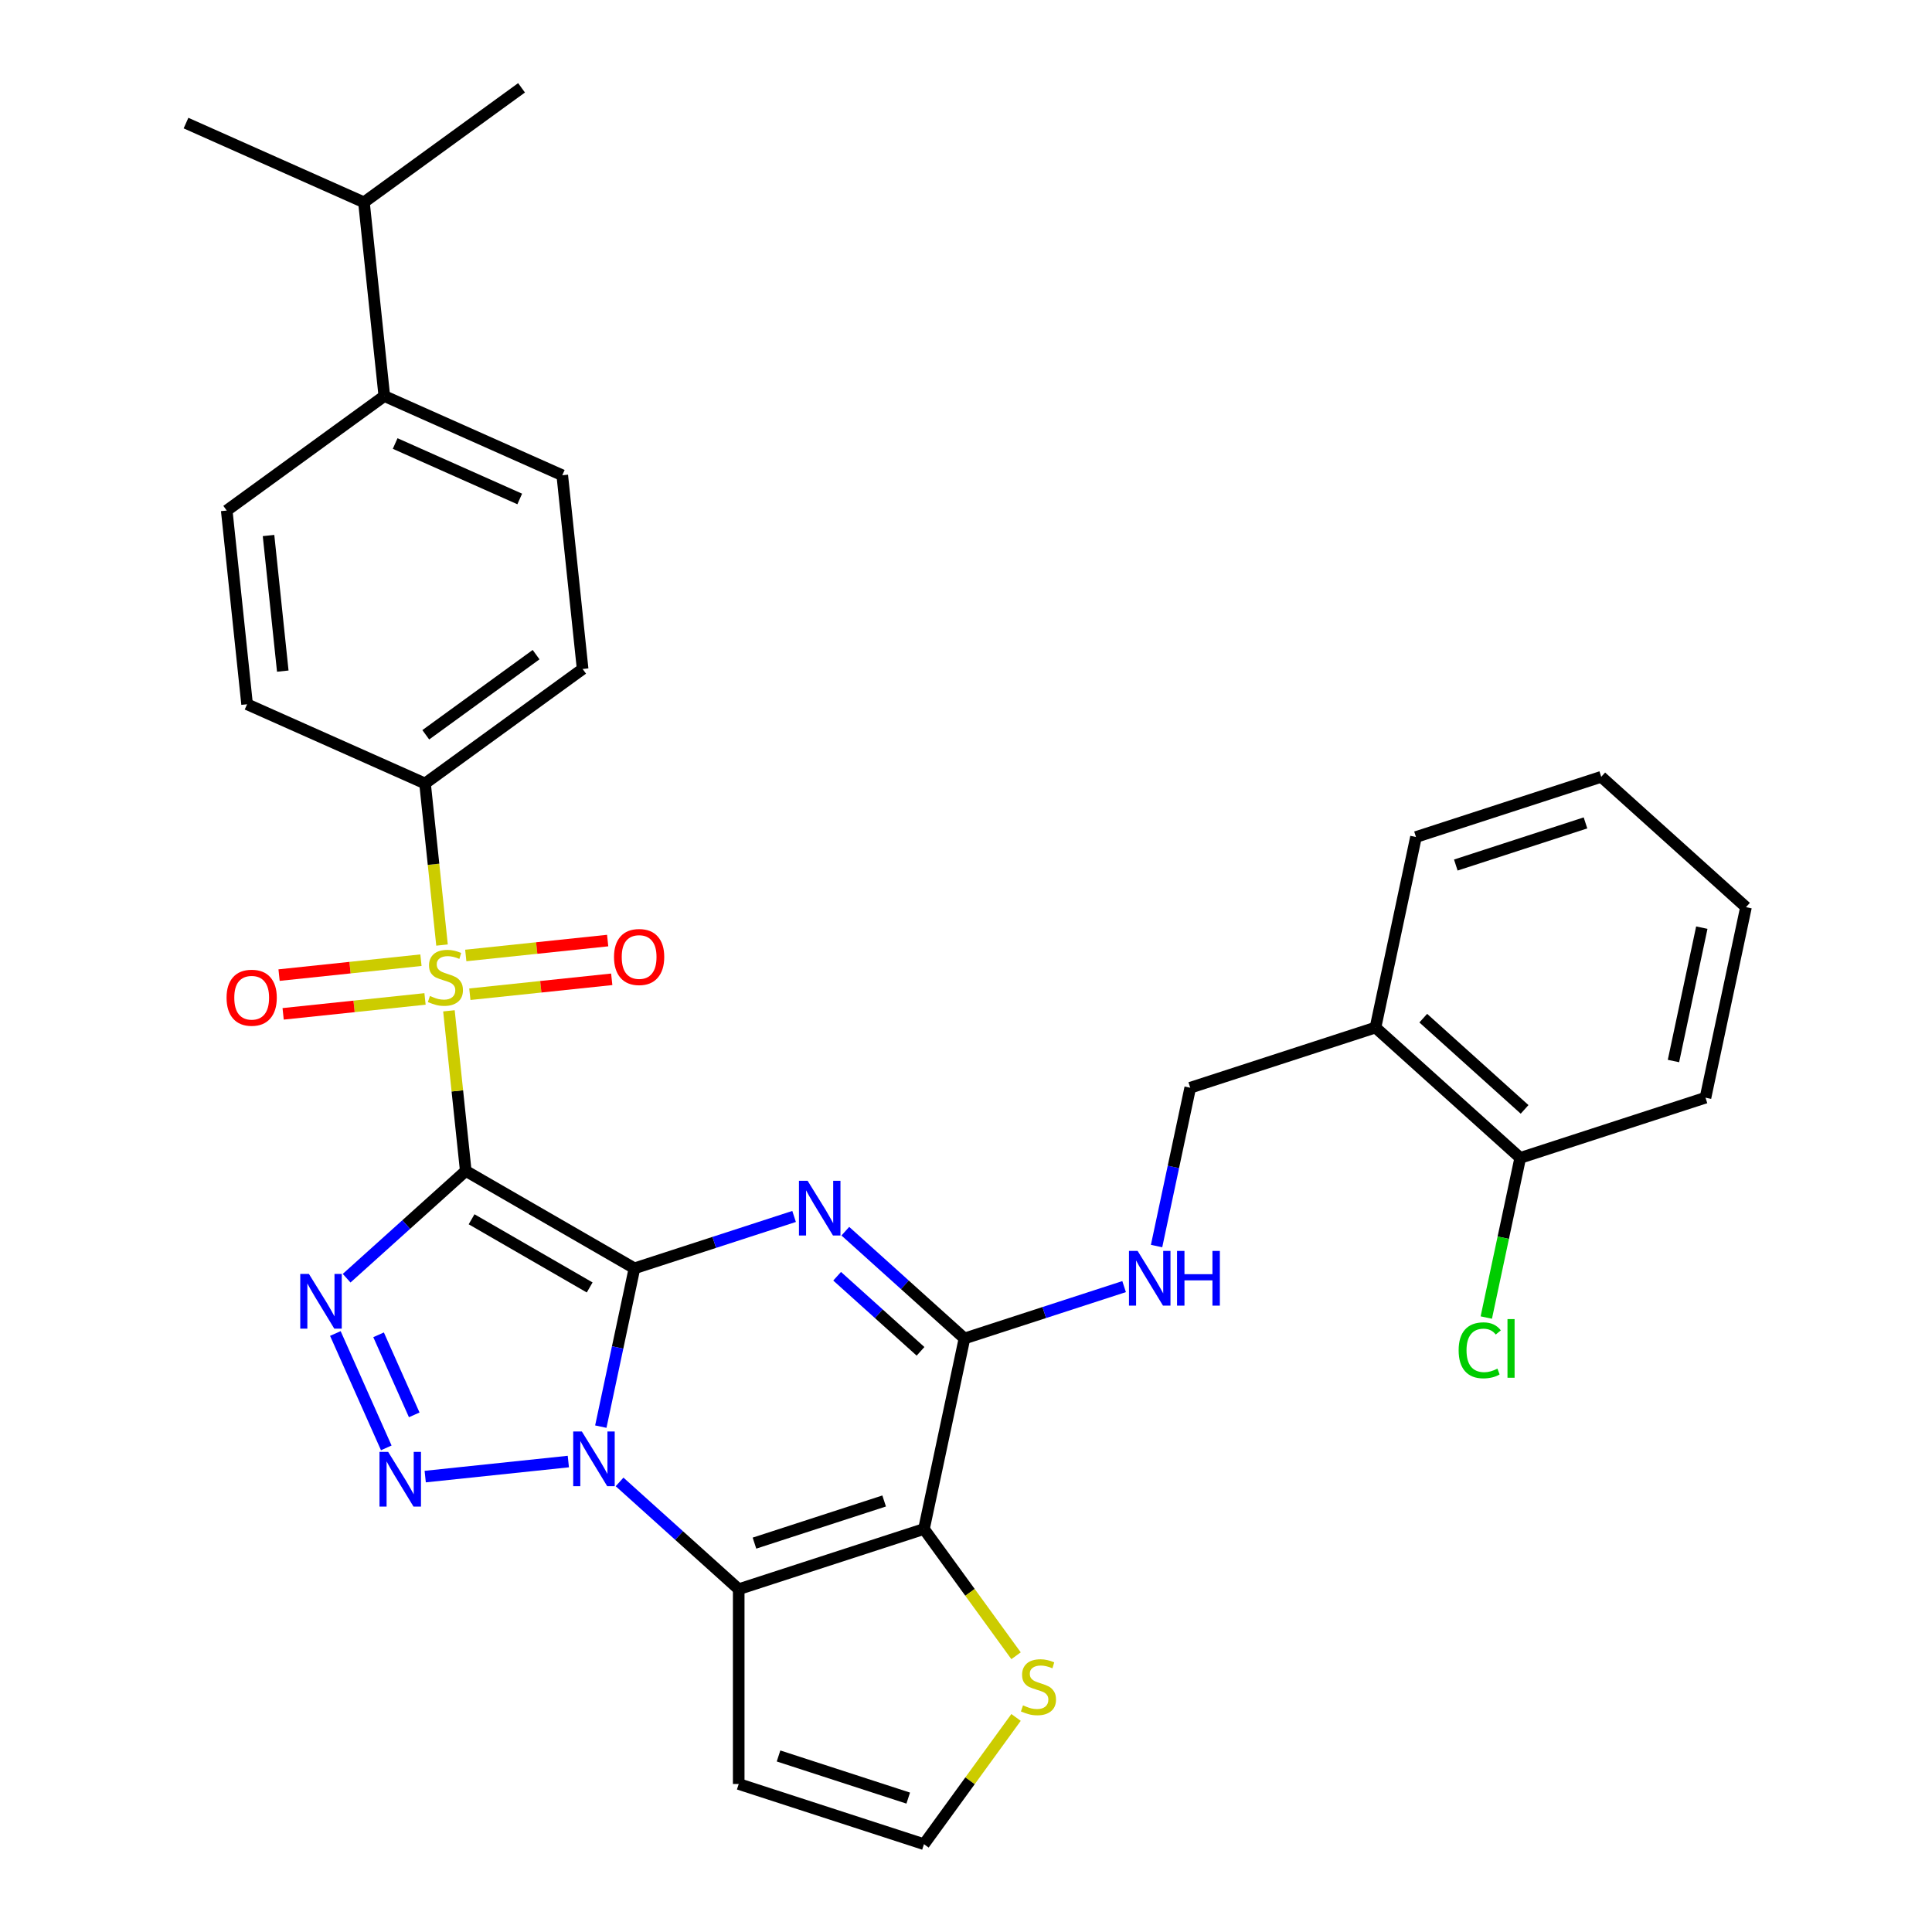 <?xml version='1.0' encoding='iso-8859-1'?>
<svg version='1.1' baseProfile='full'
              xmlns='http://www.w3.org/2000/svg'
                      xmlns:rdkit='http://www.rdkit.org/xml'
                      xmlns:xlink='http://www.w3.org/1999/xlink'
                  xml:space='preserve'
width='1000px' height='1000px' viewBox='0 0 1000 1000'>
<!-- END OF HEADER -->
<rect style='opacity:1.0;fill:#FFFFFF;stroke:none' width='1000' height='1000' x='0' y='0'> </rect>
<path class='bond-0' d='M 328.393,656.483 L 241.077,606.071' style='fill:none;fill-rule:evenodd;stroke:#000000;stroke-width:6px;stroke-linecap:butt;stroke-linejoin:miter;stroke-opacity:1' />
<path class='bond-0' d='M 305.213,666.384 L 244.092,631.096' style='fill:none;fill-rule:evenodd;stroke:#000000;stroke-width:6px;stroke-linecap:butt;stroke-linejoin:miter;stroke-opacity:1' />
<path class='bond-1' d='M 328.393,656.483 L 319.684,697.452' style='fill:none;fill-rule:evenodd;stroke:#000000;stroke-width:6px;stroke-linecap:butt;stroke-linejoin:miter;stroke-opacity:1' />
<path class='bond-1' d='M 319.684,697.452 L 310.976,738.422' style='fill:none;fill-rule:evenodd;stroke:#0000FF;stroke-width:6px;stroke-linecap:butt;stroke-linejoin:miter;stroke-opacity:1' />
<path class='bond-2' d='M 328.393,656.483 L 369.707,643.059' style='fill:none;fill-rule:evenodd;stroke:#000000;stroke-width:6px;stroke-linecap:butt;stroke-linejoin:miter;stroke-opacity:1' />
<path class='bond-2' d='M 369.707,643.059 L 411.021,629.635' style='fill:none;fill-rule:evenodd;stroke:#0000FF;stroke-width:6px;stroke-linecap:butt;stroke-linejoin:miter;stroke-opacity:1' />
<path class='bond-3' d='M 241.077,606.071 L 236.722,564.636' style='fill:none;fill-rule:evenodd;stroke:#000000;stroke-width:6px;stroke-linecap:butt;stroke-linejoin:miter;stroke-opacity:1' />
<path class='bond-3' d='M 236.722,564.636 L 232.367,523.201' style='fill:none;fill-rule:evenodd;stroke:#CCCC00;stroke-width:6px;stroke-linecap:butt;stroke-linejoin:miter;stroke-opacity:1' />
<path class='bond-4' d='M 241.077,606.071 L 210.244,633.833' style='fill:none;fill-rule:evenodd;stroke:#000000;stroke-width:6px;stroke-linecap:butt;stroke-linejoin:miter;stroke-opacity:1' />
<path class='bond-4' d='M 210.244,633.833 L 179.412,661.595' style='fill:none;fill-rule:evenodd;stroke:#0000FF;stroke-width:6px;stroke-linecap:butt;stroke-linejoin:miter;stroke-opacity:1' />
<path class='bond-5' d='M 294.17,756.496 L 220.087,764.283' style='fill:none;fill-rule:evenodd;stroke:#0000FF;stroke-width:6px;stroke-linecap:butt;stroke-linejoin:miter;stroke-opacity:1' />
<path class='bond-6' d='M 320.691,767.042 L 351.524,794.804' style='fill:none;fill-rule:evenodd;stroke:#0000FF;stroke-width:6px;stroke-linecap:butt;stroke-linejoin:miter;stroke-opacity:1' />
<path class='bond-6' d='M 351.524,794.804 L 382.357,822.566' style='fill:none;fill-rule:evenodd;stroke:#000000;stroke-width:6px;stroke-linecap:butt;stroke-linejoin:miter;stroke-opacity:1' />
<path class='bond-8' d='M 437.542,637.266 L 468.375,665.028' style='fill:none;fill-rule:evenodd;stroke:#0000FF;stroke-width:6px;stroke-linecap:butt;stroke-linejoin:miter;stroke-opacity:1' />
<path class='bond-8' d='M 468.375,665.028 L 499.207,692.79' style='fill:none;fill-rule:evenodd;stroke:#000000;stroke-width:6px;stroke-linecap:butt;stroke-linejoin:miter;stroke-opacity:1' />
<path class='bond-8' d='M 433.299,660.58 L 454.882,680.014' style='fill:none;fill-rule:evenodd;stroke:#0000FF;stroke-width:6px;stroke-linecap:butt;stroke-linejoin:miter;stroke-opacity:1' />
<path class='bond-8' d='M 454.882,680.014 L 476.465,699.447' style='fill:none;fill-rule:evenodd;stroke:#000000;stroke-width:6px;stroke-linecap:butt;stroke-linejoin:miter;stroke-opacity:1' />
<path class='bond-12' d='M 228.789,489.16 L 224.394,447.344' style='fill:none;fill-rule:evenodd;stroke:#CCCC00;stroke-width:6px;stroke-linecap:butt;stroke-linejoin:miter;stroke-opacity:1' />
<path class='bond-12' d='M 224.394,447.344 L 220,405.529' style='fill:none;fill-rule:evenodd;stroke:#000000;stroke-width:6px;stroke-linecap:butt;stroke-linejoin:miter;stroke-opacity:1' />
<path class='bond-13' d='M 243.193,514.608 L 279.914,510.748' style='fill:none;fill-rule:evenodd;stroke:#CCCC00;stroke-width:6px;stroke-linecap:butt;stroke-linejoin:miter;stroke-opacity:1' />
<path class='bond-13' d='M 279.914,510.748 L 316.634,506.889' style='fill:none;fill-rule:evenodd;stroke:#FF0000;stroke-width:6px;stroke-linecap:butt;stroke-linejoin:miter;stroke-opacity:1' />
<path class='bond-13' d='M 241.085,494.554 L 277.806,490.694' style='fill:none;fill-rule:evenodd;stroke:#CCCC00;stroke-width:6px;stroke-linecap:butt;stroke-linejoin:miter;stroke-opacity:1' />
<path class='bond-13' d='M 277.806,490.694 L 314.526,486.835' style='fill:none;fill-rule:evenodd;stroke:#FF0000;stroke-width:6px;stroke-linecap:butt;stroke-linejoin:miter;stroke-opacity:1' />
<path class='bond-14' d='M 217.884,496.992 L 181.163,500.852' style='fill:none;fill-rule:evenodd;stroke:#CCCC00;stroke-width:6px;stroke-linecap:butt;stroke-linejoin:miter;stroke-opacity:1' />
<path class='bond-14' d='M 181.163,500.852 L 144.443,504.711' style='fill:none;fill-rule:evenodd;stroke:#FF0000;stroke-width:6px;stroke-linecap:butt;stroke-linejoin:miter;stroke-opacity:1' />
<path class='bond-14' d='M 219.992,517.046 L 183.271,520.906' style='fill:none;fill-rule:evenodd;stroke:#CCCC00;stroke-width:6px;stroke-linecap:butt;stroke-linejoin:miter;stroke-opacity:1' />
<path class='bond-14' d='M 183.271,520.906 L 146.55,524.765' style='fill:none;fill-rule:evenodd;stroke:#FF0000;stroke-width:6px;stroke-linecap:butt;stroke-linejoin:miter;stroke-opacity:1' />
<path class='bond-32' d='M 173.578,690.215 L 199.936,749.417' style='fill:none;fill-rule:evenodd;stroke:#0000FF;stroke-width:6px;stroke-linecap:butt;stroke-linejoin:miter;stroke-opacity:1' />
<path class='bond-32' d='M 195.953,690.894 L 214.404,732.335' style='fill:none;fill-rule:evenodd;stroke:#0000FF;stroke-width:6px;stroke-linecap:butt;stroke-linejoin:miter;stroke-opacity:1' />
<path class='bond-10' d='M 382.357,822.566 L 382.357,923.389' style='fill:none;fill-rule:evenodd;stroke:#000000;stroke-width:6px;stroke-linecap:butt;stroke-linejoin:miter;stroke-opacity:1' />
<path class='bond-33' d='M 382.357,822.566 L 478.245,791.41' style='fill:none;fill-rule:evenodd;stroke:#000000;stroke-width:6px;stroke-linecap:butt;stroke-linejoin:miter;stroke-opacity:1' />
<path class='bond-33' d='M 390.509,798.715 L 457.631,776.906' style='fill:none;fill-rule:evenodd;stroke:#000000;stroke-width:6px;stroke-linecap:butt;stroke-linejoin:miter;stroke-opacity:1' />
<path class='bond-7' d='M 478.245,791.41 L 499.207,692.79' style='fill:none;fill-rule:evenodd;stroke:#000000;stroke-width:6px;stroke-linecap:butt;stroke-linejoin:miter;stroke-opacity:1' />
<path class='bond-9' d='M 478.245,791.41 L 502.076,824.211' style='fill:none;fill-rule:evenodd;stroke:#000000;stroke-width:6px;stroke-linecap:butt;stroke-linejoin:miter;stroke-opacity:1' />
<path class='bond-9' d='M 502.076,824.211 L 525.907,857.011' style='fill:none;fill-rule:evenodd;stroke:#CCCC00;stroke-width:6px;stroke-linecap:butt;stroke-linejoin:miter;stroke-opacity:1' />
<path class='bond-11' d='M 499.207,692.79 L 540.521,679.367' style='fill:none;fill-rule:evenodd;stroke:#000000;stroke-width:6px;stroke-linecap:butt;stroke-linejoin:miter;stroke-opacity:1' />
<path class='bond-11' d='M 540.521,679.367 L 581.835,665.943' style='fill:none;fill-rule:evenodd;stroke:#0000FF;stroke-width:6px;stroke-linecap:butt;stroke-linejoin:miter;stroke-opacity:1' />
<path class='bond-34' d='M 525.907,888.945 L 502.076,921.745' style='fill:none;fill-rule:evenodd;stroke:#CCCC00;stroke-width:6px;stroke-linecap:butt;stroke-linejoin:miter;stroke-opacity:1' />
<path class='bond-34' d='M 502.076,921.745 L 478.245,954.545' style='fill:none;fill-rule:evenodd;stroke:#000000;stroke-width:6px;stroke-linecap:butt;stroke-linejoin:miter;stroke-opacity:1' />
<path class='bond-15' d='M 382.357,923.389 L 478.245,954.545' style='fill:none;fill-rule:evenodd;stroke:#000000;stroke-width:6px;stroke-linecap:butt;stroke-linejoin:miter;stroke-opacity:1' />
<path class='bond-15' d='M 402.971,908.885 L 470.093,930.694' style='fill:none;fill-rule:evenodd;stroke:#000000;stroke-width:6px;stroke-linecap:butt;stroke-linejoin:miter;stroke-opacity:1' />
<path class='bond-17' d='M 598.641,644.954 L 607.35,603.984' style='fill:none;fill-rule:evenodd;stroke:#0000FF;stroke-width:6px;stroke-linecap:butt;stroke-linejoin:miter;stroke-opacity:1' />
<path class='bond-17' d='M 607.35,603.984 L 616.058,563.014' style='fill:none;fill-rule:evenodd;stroke:#000000;stroke-width:6px;stroke-linecap:butt;stroke-linejoin:miter;stroke-opacity:1' />
<path class='bond-20' d='M 220,405.529 L 127.893,364.521' style='fill:none;fill-rule:evenodd;stroke:#000000;stroke-width:6px;stroke-linecap:butt;stroke-linejoin:miter;stroke-opacity:1' />
<path class='bond-21' d='M 220,405.529 L 301.567,346.267' style='fill:none;fill-rule:evenodd;stroke:#000000;stroke-width:6px;stroke-linecap:butt;stroke-linejoin:miter;stroke-opacity:1' />
<path class='bond-21' d='M 220.382,380.326 L 277.48,338.843' style='fill:none;fill-rule:evenodd;stroke:#000000;stroke-width:6px;stroke-linecap:butt;stroke-linejoin:miter;stroke-opacity:1' />
<path class='bond-16' d='M 711.947,531.858 L 616.058,563.014' style='fill:none;fill-rule:evenodd;stroke:#000000;stroke-width:6px;stroke-linecap:butt;stroke-linejoin:miter;stroke-opacity:1' />
<path class='bond-19' d='M 711.947,531.858 L 786.873,599.322' style='fill:none;fill-rule:evenodd;stroke:#000000;stroke-width:6px;stroke-linecap:butt;stroke-linejoin:miter;stroke-opacity:1' />
<path class='bond-19' d='M 736.678,526.993 L 789.127,574.217' style='fill:none;fill-rule:evenodd;stroke:#000000;stroke-width:6px;stroke-linecap:butt;stroke-linejoin:miter;stroke-opacity:1' />
<path class='bond-26' d='M 711.947,531.858 L 732.909,433.238' style='fill:none;fill-rule:evenodd;stroke:#000000;stroke-width:6px;stroke-linecap:butt;stroke-linejoin:miter;stroke-opacity:1' />
<path class='bond-18' d='M 198.922,204.988 L 291.028,245.996' style='fill:none;fill-rule:evenodd;stroke:#000000;stroke-width:6px;stroke-linecap:butt;stroke-linejoin:miter;stroke-opacity:1' />
<path class='bond-18' d='M 204.536,229.56 L 269.011,258.266' style='fill:none;fill-rule:evenodd;stroke:#000000;stroke-width:6px;stroke-linecap:butt;stroke-linejoin:miter;stroke-opacity:1' />
<path class='bond-25' d='M 198.922,204.988 L 188.383,104.717' style='fill:none;fill-rule:evenodd;stroke:#000000;stroke-width:6px;stroke-linecap:butt;stroke-linejoin:miter;stroke-opacity:1' />
<path class='bond-35' d='M 198.922,204.988 L 117.354,264.25' style='fill:none;fill-rule:evenodd;stroke:#000000;stroke-width:6px;stroke-linecap:butt;stroke-linejoin:miter;stroke-opacity:1' />
<path class='bond-24' d='M 786.873,599.322 L 778.09,640.642' style='fill:none;fill-rule:evenodd;stroke:#000000;stroke-width:6px;stroke-linecap:butt;stroke-linejoin:miter;stroke-opacity:1' />
<path class='bond-24' d='M 778.09,640.642 L 769.307,681.961' style='fill:none;fill-rule:evenodd;stroke:#00CC00;stroke-width:6px;stroke-linecap:butt;stroke-linejoin:miter;stroke-opacity:1' />
<path class='bond-27' d='M 786.873,599.322 L 882.761,568.166' style='fill:none;fill-rule:evenodd;stroke:#000000;stroke-width:6px;stroke-linecap:butt;stroke-linejoin:miter;stroke-opacity:1' />
<path class='bond-22' d='M 127.893,364.521 L 117.354,264.25' style='fill:none;fill-rule:evenodd;stroke:#000000;stroke-width:6px;stroke-linecap:butt;stroke-linejoin:miter;stroke-opacity:1' />
<path class='bond-22' d='M 146.366,347.372 L 138.989,277.183' style='fill:none;fill-rule:evenodd;stroke:#000000;stroke-width:6px;stroke-linecap:butt;stroke-linejoin:miter;stroke-opacity:1' />
<path class='bond-23' d='M 301.567,346.267 L 291.028,245.996' style='fill:none;fill-rule:evenodd;stroke:#000000;stroke-width:6px;stroke-linecap:butt;stroke-linejoin:miter;stroke-opacity:1' />
<path class='bond-28' d='M 188.383,104.717 L 269.95,45.455' style='fill:none;fill-rule:evenodd;stroke:#000000;stroke-width:6px;stroke-linecap:butt;stroke-linejoin:miter;stroke-opacity:1' />
<path class='bond-29' d='M 188.383,104.717 L 96.276,63.708' style='fill:none;fill-rule:evenodd;stroke:#000000;stroke-width:6px;stroke-linecap:butt;stroke-linejoin:miter;stroke-opacity:1' />
<path class='bond-30' d='M 732.909,433.238 L 828.797,402.082' style='fill:none;fill-rule:evenodd;stroke:#000000;stroke-width:6px;stroke-linecap:butt;stroke-linejoin:miter;stroke-opacity:1' />
<path class='bond-30' d='M 753.523,447.743 L 820.645,425.933' style='fill:none;fill-rule:evenodd;stroke:#000000;stroke-width:6px;stroke-linecap:butt;stroke-linejoin:miter;stroke-opacity:1' />
<path class='bond-36' d='M 882.761,568.166 L 903.724,469.546' style='fill:none;fill-rule:evenodd;stroke:#000000;stroke-width:6px;stroke-linecap:butt;stroke-linejoin:miter;stroke-opacity:1' />
<path class='bond-36' d='M 866.182,549.181 L 880.855,480.147' style='fill:none;fill-rule:evenodd;stroke:#000000;stroke-width:6px;stroke-linecap:butt;stroke-linejoin:miter;stroke-opacity:1' />
<path class='bond-31' d='M 828.797,402.082 L 903.724,469.546' style='fill:none;fill-rule:evenodd;stroke:#000000;stroke-width:6px;stroke-linecap:butt;stroke-linejoin:miter;stroke-opacity:1' />
<path  class='atom-2' d='M 301.17 740.942
L 310.45 755.942
Q 311.37 757.422, 312.85 760.102
Q 314.33 762.782, 314.41 762.942
L 314.41 740.942
L 318.17 740.942
L 318.17 769.262
L 314.29 769.262
L 304.33 752.862
Q 303.17 750.942, 301.93 748.742
Q 300.73 746.542, 300.37 745.862
L 300.37 769.262
L 296.69 769.262
L 296.69 740.942
L 301.17 740.942
' fill='#0000FF'/>
<path  class='atom-3' d='M 418.021 611.166
L 427.301 626.166
Q 428.221 627.646, 429.701 630.326
Q 431.181 633.006, 431.261 633.166
L 431.261 611.166
L 435.021 611.166
L 435.021 639.486
L 431.141 639.486
L 421.181 623.086
Q 420.021 621.166, 418.781 618.966
Q 417.581 616.766, 417.221 616.086
L 417.221 639.486
L 413.541 639.486
L 413.541 611.166
L 418.021 611.166
' fill='#0000FF'/>
<path  class='atom-4' d='M 222.538 515.52
Q 222.858 515.64, 224.178 516.2
Q 225.498 516.76, 226.938 517.12
Q 228.418 517.44, 229.858 517.44
Q 232.538 517.44, 234.098 516.16
Q 235.658 514.84, 235.658 512.56
Q 235.658 511, 234.858 510.04
Q 234.098 509.08, 232.898 508.56
Q 231.698 508.04, 229.698 507.44
Q 227.178 506.68, 225.658 505.96
Q 224.178 505.24, 223.098 503.72
Q 222.058 502.2, 222.058 499.64
Q 222.058 496.08, 224.458 493.88
Q 226.898 491.68, 231.698 491.68
Q 234.978 491.68, 238.698 493.24
L 237.778 496.32
Q 234.378 494.92, 231.818 494.92
Q 229.058 494.92, 227.538 496.08
Q 226.018 497.2, 226.058 499.16
Q 226.058 500.68, 226.818 501.6
Q 227.618 502.52, 228.738 503.04
Q 229.898 503.56, 231.818 504.16
Q 234.378 504.96, 235.898 505.76
Q 237.418 506.56, 238.498 508.2
Q 239.618 509.8, 239.618 512.56
Q 239.618 516.48, 236.978 518.6
Q 234.378 520.68, 230.018 520.68
Q 227.498 520.68, 225.578 520.12
Q 223.698 519.6, 221.458 518.68
L 222.538 515.52
' fill='#CCCC00'/>
<path  class='atom-5' d='M 159.891 659.375
L 169.171 674.375
Q 170.091 675.855, 171.571 678.535
Q 173.051 681.215, 173.131 681.375
L 173.131 659.375
L 176.891 659.375
L 176.891 687.695
L 173.011 687.695
L 163.051 671.295
Q 161.891 669.375, 160.651 667.175
Q 159.451 664.975, 159.091 664.295
L 159.091 687.695
L 155.411 687.695
L 155.411 659.375
L 159.891 659.375
' fill='#0000FF'/>
<path  class='atom-6' d='M 200.9 751.481
L 210.18 766.481
Q 211.1 767.961, 212.58 770.641
Q 214.06 773.321, 214.14 773.481
L 214.14 751.481
L 217.9 751.481
L 217.9 779.801
L 214.02 779.801
L 204.06 763.401
Q 202.9 761.481, 201.66 759.281
Q 200.46 757.081, 200.1 756.401
L 200.1 779.801
L 196.42 779.801
L 196.42 751.481
L 200.9 751.481
' fill='#0000FF'/>
<path  class='atom-10' d='M 529.507 882.698
Q 529.827 882.818, 531.147 883.378
Q 532.467 883.938, 533.907 884.298
Q 535.387 884.618, 536.827 884.618
Q 539.507 884.618, 541.067 883.338
Q 542.627 882.018, 542.627 879.738
Q 542.627 878.178, 541.827 877.218
Q 541.067 876.258, 539.867 875.738
Q 538.667 875.218, 536.667 874.618
Q 534.147 873.858, 532.627 873.138
Q 531.147 872.418, 530.067 870.898
Q 529.027 869.378, 529.027 866.818
Q 529.027 863.258, 531.427 861.058
Q 533.867 858.858, 538.667 858.858
Q 541.947 858.858, 545.667 860.418
L 544.747 863.498
Q 541.347 862.098, 538.787 862.098
Q 536.027 862.098, 534.507 863.258
Q 532.987 864.378, 533.027 866.338
Q 533.027 867.858, 533.787 868.778
Q 534.587 869.698, 535.707 870.218
Q 536.867 870.738, 538.787 871.338
Q 541.347 872.138, 542.867 872.938
Q 544.387 873.738, 545.467 875.378
Q 546.587 876.978, 546.587 879.738
Q 546.587 883.658, 543.947 885.778
Q 541.347 887.858, 536.987 887.858
Q 534.467 887.858, 532.547 887.298
Q 530.667 886.778, 528.427 885.858
L 529.507 882.698
' fill='#CCCC00'/>
<path  class='atom-12' d='M 588.836 647.474
L 598.116 662.474
Q 599.036 663.954, 600.516 666.634
Q 601.996 669.314, 602.076 669.474
L 602.076 647.474
L 605.836 647.474
L 605.836 675.794
L 601.956 675.794
L 591.996 659.394
Q 590.836 657.474, 589.596 655.274
Q 588.396 653.074, 588.036 652.394
L 588.036 675.794
L 584.356 675.794
L 584.356 647.474
L 588.836 647.474
' fill='#0000FF'/>
<path  class='atom-12' d='M 609.236 647.474
L 613.076 647.474
L 613.076 659.514
L 627.556 659.514
L 627.556 647.474
L 631.396 647.474
L 631.396 675.794
L 627.556 675.794
L 627.556 662.714
L 613.076 662.714
L 613.076 675.794
L 609.236 675.794
L 609.236 647.474
' fill='#0000FF'/>
<path  class='atom-14' d='M 317.809 495.341
Q 317.809 488.541, 321.169 484.741
Q 324.529 480.941, 330.809 480.941
Q 337.089 480.941, 340.449 484.741
Q 343.809 488.541, 343.809 495.341
Q 343.809 502.221, 340.409 506.141
Q 337.009 510.021, 330.809 510.021
Q 324.569 510.021, 321.169 506.141
Q 317.809 502.261, 317.809 495.341
M 330.809 506.821
Q 335.129 506.821, 337.449 503.941
Q 339.809 501.021, 339.809 495.341
Q 339.809 489.781, 337.449 486.981
Q 335.129 484.141, 330.809 484.141
Q 326.489 484.141, 324.129 486.941
Q 321.809 489.741, 321.809 495.341
Q 321.809 501.061, 324.129 503.941
Q 326.489 506.821, 330.809 506.821
' fill='#FF0000'/>
<path  class='atom-15' d='M 117.268 516.419
Q 117.268 509.619, 120.628 505.819
Q 123.988 502.019, 130.268 502.019
Q 136.548 502.019, 139.908 505.819
Q 143.268 509.619, 143.268 516.419
Q 143.268 523.299, 139.868 527.219
Q 136.468 531.099, 130.268 531.099
Q 124.028 531.099, 120.628 527.219
Q 117.268 523.339, 117.268 516.419
M 130.268 527.899
Q 134.588 527.899, 136.908 525.019
Q 139.268 522.099, 139.268 516.419
Q 139.268 510.859, 136.908 508.059
Q 134.588 505.219, 130.268 505.219
Q 125.948 505.219, 123.588 508.019
Q 121.268 510.819, 121.268 516.419
Q 121.268 522.139, 123.588 525.019
Q 125.948 527.899, 130.268 527.899
' fill='#FF0000'/>
<path  class='atom-25' d='M 754.991 698.922
Q 754.991 691.882, 758.271 688.202
Q 761.591 684.482, 767.871 684.482
Q 773.711 684.482, 776.831 688.602
L 774.191 690.762
Q 771.911 687.762, 767.871 687.762
Q 763.591 687.762, 761.311 690.642
Q 759.071 693.482, 759.071 698.922
Q 759.071 704.522, 761.391 707.402
Q 763.751 710.282, 768.311 710.282
Q 771.431 710.282, 775.071 708.402
L 776.191 711.402
Q 774.711 712.362, 772.471 712.922
Q 770.231 713.482, 767.751 713.482
Q 761.591 713.482, 758.271 709.722
Q 754.991 705.962, 754.991 698.922
' fill='#00CC00'/>
<path  class='atom-25' d='M 780.271 682.762
L 783.951 682.762
L 783.951 713.122
L 780.271 713.122
L 780.271 682.762
' fill='#00CC00'/>
</svg>
